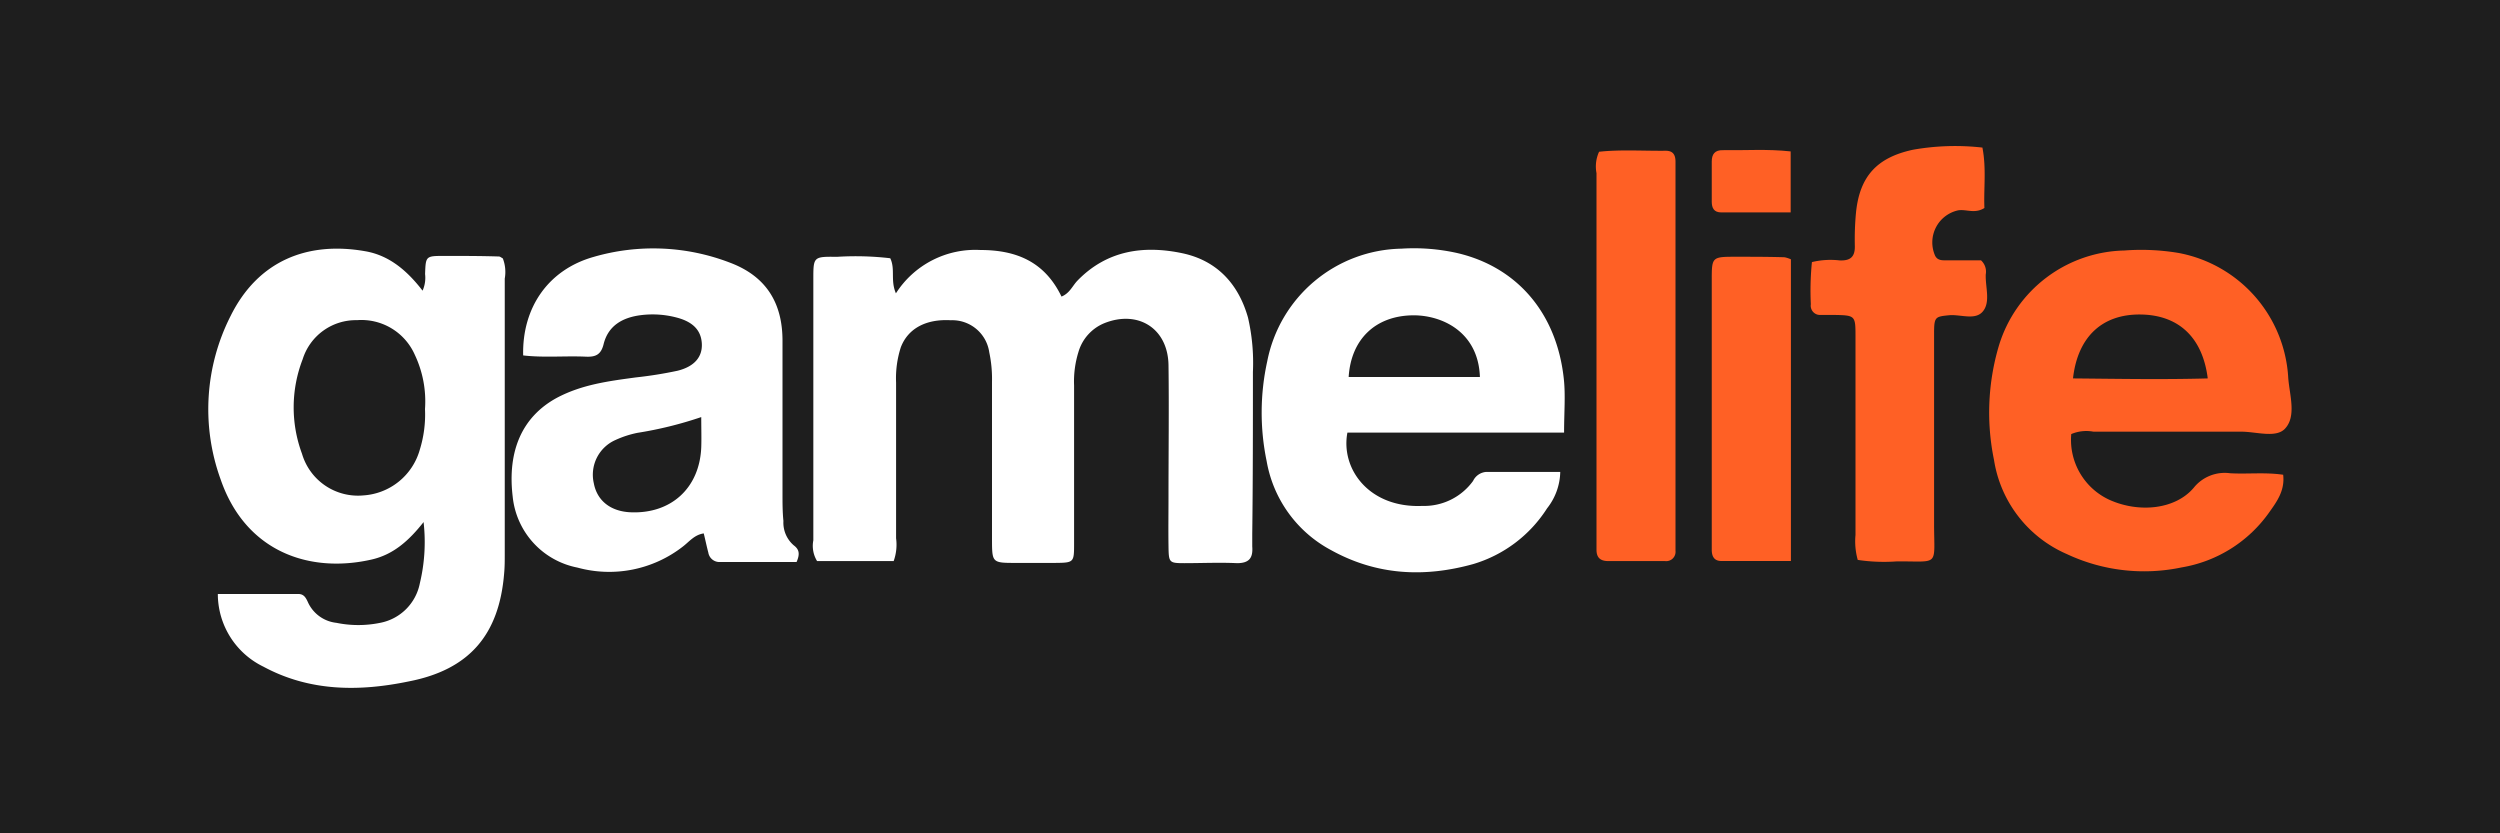 <svg id="Layer_1" data-name="Layer 1" xmlns="http://www.w3.org/2000/svg" viewBox="0 0 300 100"><defs><style>.cls-1{fill:#1e1e1e;}.cls-2{fill:#fff;}.cls-3{fill:#ff6025;}</style></defs><rect class="cls-1" width="300" height="100"/><path class="cls-2" d="M107.24,67.33H98.05a3.49,3.49,0,0,1-.45-2.49q0-15.66,0-31.32c0-2.7,0-2.74,2.82-2.7a35.87,35.87,0,0,1,6.41.17c.63,1.32,0,2.64.68,4.21A11.3,11.3,0,0,1,117.64,30c4.34,0,7.73,1.42,9.74,5.59,1-.41,1.32-1.3,1.92-1.92,3.54-3.64,7.94-4.26,12.59-3.28,4.13.88,6.72,3.66,7.87,7.72a24.17,24.17,0,0,1,.59,6.52c0,6.48,0,13-.08,19.44,0,.5,0,1,0,1.51.1,1.34-.33,2-1.83,2-2.1-.1-4.21,0-6.31,0-1.86,0-1.88-.07-1.91-2.07s0-4,0-6.06c0-5.22.07-10.44,0-15.66-.08-4.4-3.67-6.63-7.72-5a5.35,5.35,0,0,0-3.09,3.46,11.94,11.94,0,0,0-.52,4q0,9.47,0,18.94c0,2.33,0,2.34-2.37,2.36-1.52,0-3,0-4.55,0-2.92,0-2.92,0-2.93-2.83,0-6.31,0-12.63,0-18.94a15.25,15.25,0,0,0-.33-3.51,4.48,4.48,0,0,0-4.61-3.84c-3-.17-5.14,1-6,3.24a12.09,12.09,0,0,0-.57,4.23q0,9.34,0,18.69A5.82,5.82,0,0,1,107.24,67.33Z"/><path class="cls-2" d="M26.14,71.28h9.67c.72,0,.94.55,1.2,1.11a4.26,4.26,0,0,0,3.36,2.35,13.07,13.07,0,0,0,5.25,0A6,6,0,0,0,50.38,70a21.19,21.19,0,0,0,.45-7.35c-1.79,2.27-3.65,3.9-6.22,4.49-7.41,1.7-15.12-.88-18.13-9.6a24.71,24.71,0,0,1,1.19-19.62c3.28-6.62,9.21-9,16.17-7.77,2.87.5,5,2.31,6.87,4.73a3.82,3.82,0,0,0,.3-2c.08-2.15.07-2.17,2.31-2.17s4.37,0,6.55.07c.15,0,.29.14.47.23a4.55,4.55,0,0,1,.23,2.43q0,16.53,0,33.06c0,.76,0,1.52-.07,2.27-.59,7.4-4.18,11.59-11.45,13C43.11,83,37.17,83,31.61,80A9.7,9.7,0,0,1,26.14,71.28ZM51,49.09a13.07,13.07,0,0,0-1.23-6.53,7,7,0,0,0-6.93-4.14,6.69,6.69,0,0,0-6.52,4.69,16,16,0,0,0-.08,11.34,7,7,0,0,0,7.35,5,7.54,7.54,0,0,0,6.79-5.5A14.26,14.26,0,0,0,51,49.09Z"/><path class="cls-2" d="M187.69,51.91h-26c-.83,4.33,2.58,9.08,9,8.8a7.25,7.25,0,0,0,6.08-3,1.9,1.9,0,0,1,1.58-1.08h8.88A7.26,7.26,0,0,1,185.65,61a15.87,15.87,0,0,1-8.87,6.69c-5.9,1.64-11.62,1.34-17.08-1.69A15,15,0,0,1,152,55.35a28.7,28.7,0,0,1,.07-12,16.72,16.72,0,0,1,16.09-13.51,23.71,23.71,0,0,1,6.77.54c7.17,1.7,11.9,7.24,12.73,15.11C187.87,47.45,187.69,49.48,187.69,51.91Zm-10.1-6.67c-.19-5.48-4.64-7.47-8.14-7.4-4.41.09-7.33,2.88-7.61,7.4Z"/><path class="cls-2" d="M62.78,42.65c-.13-5.73,3-10.28,8.45-11.82a25.63,25.63,0,0,1,16.34.68c4.34,1.62,6.31,4.8,6.33,9.3,0,6.15,0,12.29,0,18.43,0,1.09,0,2.19.11,3.28a3.59,3.59,0,0,0,1.24,2.92c.63.47.78,1,.34,2-3,0-6.07,0-9.16,0A1.35,1.35,0,0,1,85,66.32c-.19-.72-.34-1.45-.55-2.31-1.12.16-1.75,1-2.51,1.58a14.38,14.38,0,0,1-12.65,2.52,9.67,9.67,0,0,1-7.77-8.54c-.65-5.52,1.17-9.59,5.32-11.84,3-1.59,6.21-2,9.46-2.44a49,49,0,0,0,5-.8c2.07-.51,3-1.7,2.92-3.25s-1-2.62-3.08-3.15a11.28,11.28,0,0,0-4.25-.27c-2.18.28-3.91,1.25-4.46,3.49-.32,1.29-1,1.54-2.14,1.49C67.78,42.69,65.27,42.94,62.78,42.65Zm21.37,7.4a46,46,0,0,1-7.65,1.89,12,12,0,0,0-2.62.85A4.55,4.55,0,0,0,71.26,58c.39,2.08,2,3.34,4.32,3.47,4.91.25,8.37-2.88,8.57-7.79C84.19,52.56,84.15,51.48,84.15,50.05Z"/><path class="cls-3" d="M248.55,52.09A7.92,7.92,0,0,0,253.18,60c3.55,1.58,7.87,1.12,10.06-1.46a4.77,4.77,0,0,1,4.38-1.75c2.08.12,4.18-.14,6.36.18.22,1.84-.71,3.16-1.61,4.42a16.11,16.11,0,0,1-10.58,6.7A21.85,21.85,0,0,1,248,66.48a14.8,14.8,0,0,1-8.72-11.29,28.2,28.2,0,0,1,.59-13.72,16.1,16.1,0,0,1,15.05-11.41,27,27,0,0,1,6.54.3,16.16,16.16,0,0,1,13.13,15c.16,2.06,1,4.58-.38,6.07-1.09,1.19-3.51.35-5.34.37-5.89,0-11.77,0-17.66,0A4.64,4.64,0,0,0,248.55,52.09Zm.21-6.68c5.52.05,10.82.15,16.17,0-.63-5-3.57-7.64-8.13-7.67S249.32,40.44,248.76,45.41Z"/><path class="cls-3" d="M222.93,67.19a8.26,8.26,0,0,1-.27-3c0-7.91,0-15.82,0-23.74,0-2.61,0-2.61-2.65-2.66l-1.51,0a1.11,1.11,0,0,1-1.2-1.28,34.39,34.39,0,0,1,.13-5.06,9.57,9.57,0,0,1,3.34-.2c1.27.05,1.84-.42,1.81-1.74a33.93,33.93,0,0,1,.14-4c.44-4.36,2.52-6.61,6.83-7.54a29,29,0,0,1,8.34-.26c.49,2.53.14,4.93.24,7.25-1.16.73-2.18.12-3.15.28a3.94,3.94,0,0,0-2.76,5.46c.29.55.8.54,1.29.54,1.49,0,3,0,4.21,0a1.83,1.83,0,0,1,.57,1.69c-.06,1.5.59,3.28-.33,4.42s-2.69.35-4.08.48c-1.69.17-1.79.2-1.79,2.27,0,7.57,0,15.15,0,22.73,0,5.28.72,4.49-4.52,4.54A21.32,21.32,0,0,1,222.93,67.19Z"/><path class="cls-3" d="M191.89,18.21c2.6-.28,5.28-.09,8-.12.88,0,1.16.5,1.17,1.28,0,.59,0,1.18,0,1.77V64.32c0,.59,0,1.18,0,1.77a1.12,1.12,0,0,1-1.25,1.24c-2.27,0-4.54,0-6.81,0-.93,0-1.42-.39-1.42-1.35,0-.5,0-1,0-1.51q0-21.86,0-43.69A4.24,4.24,0,0,1,191.89,18.21Z"/><path class="cls-3" d="M214.91,31.12v36.2h-8.34c-.86,0-1.15-.54-1.16-1.32,0-.5,0-1,0-1.51q0-15.42,0-30.82c0-2.85,0-2.86,2.94-2.86,1.93,0,3.87,0,5.8.06A3.76,3.76,0,0,1,214.91,31.12Z"/><path class="cls-3" d="M214.88,18.17v7.32h-8.33c-.89,0-1.14-.55-1.14-1.3,0-1.6,0-3.19,0-4.79,0-.91.37-1.4,1.34-1.38C209.41,18.06,212.07,17.86,214.88,18.17Z"/></svg>